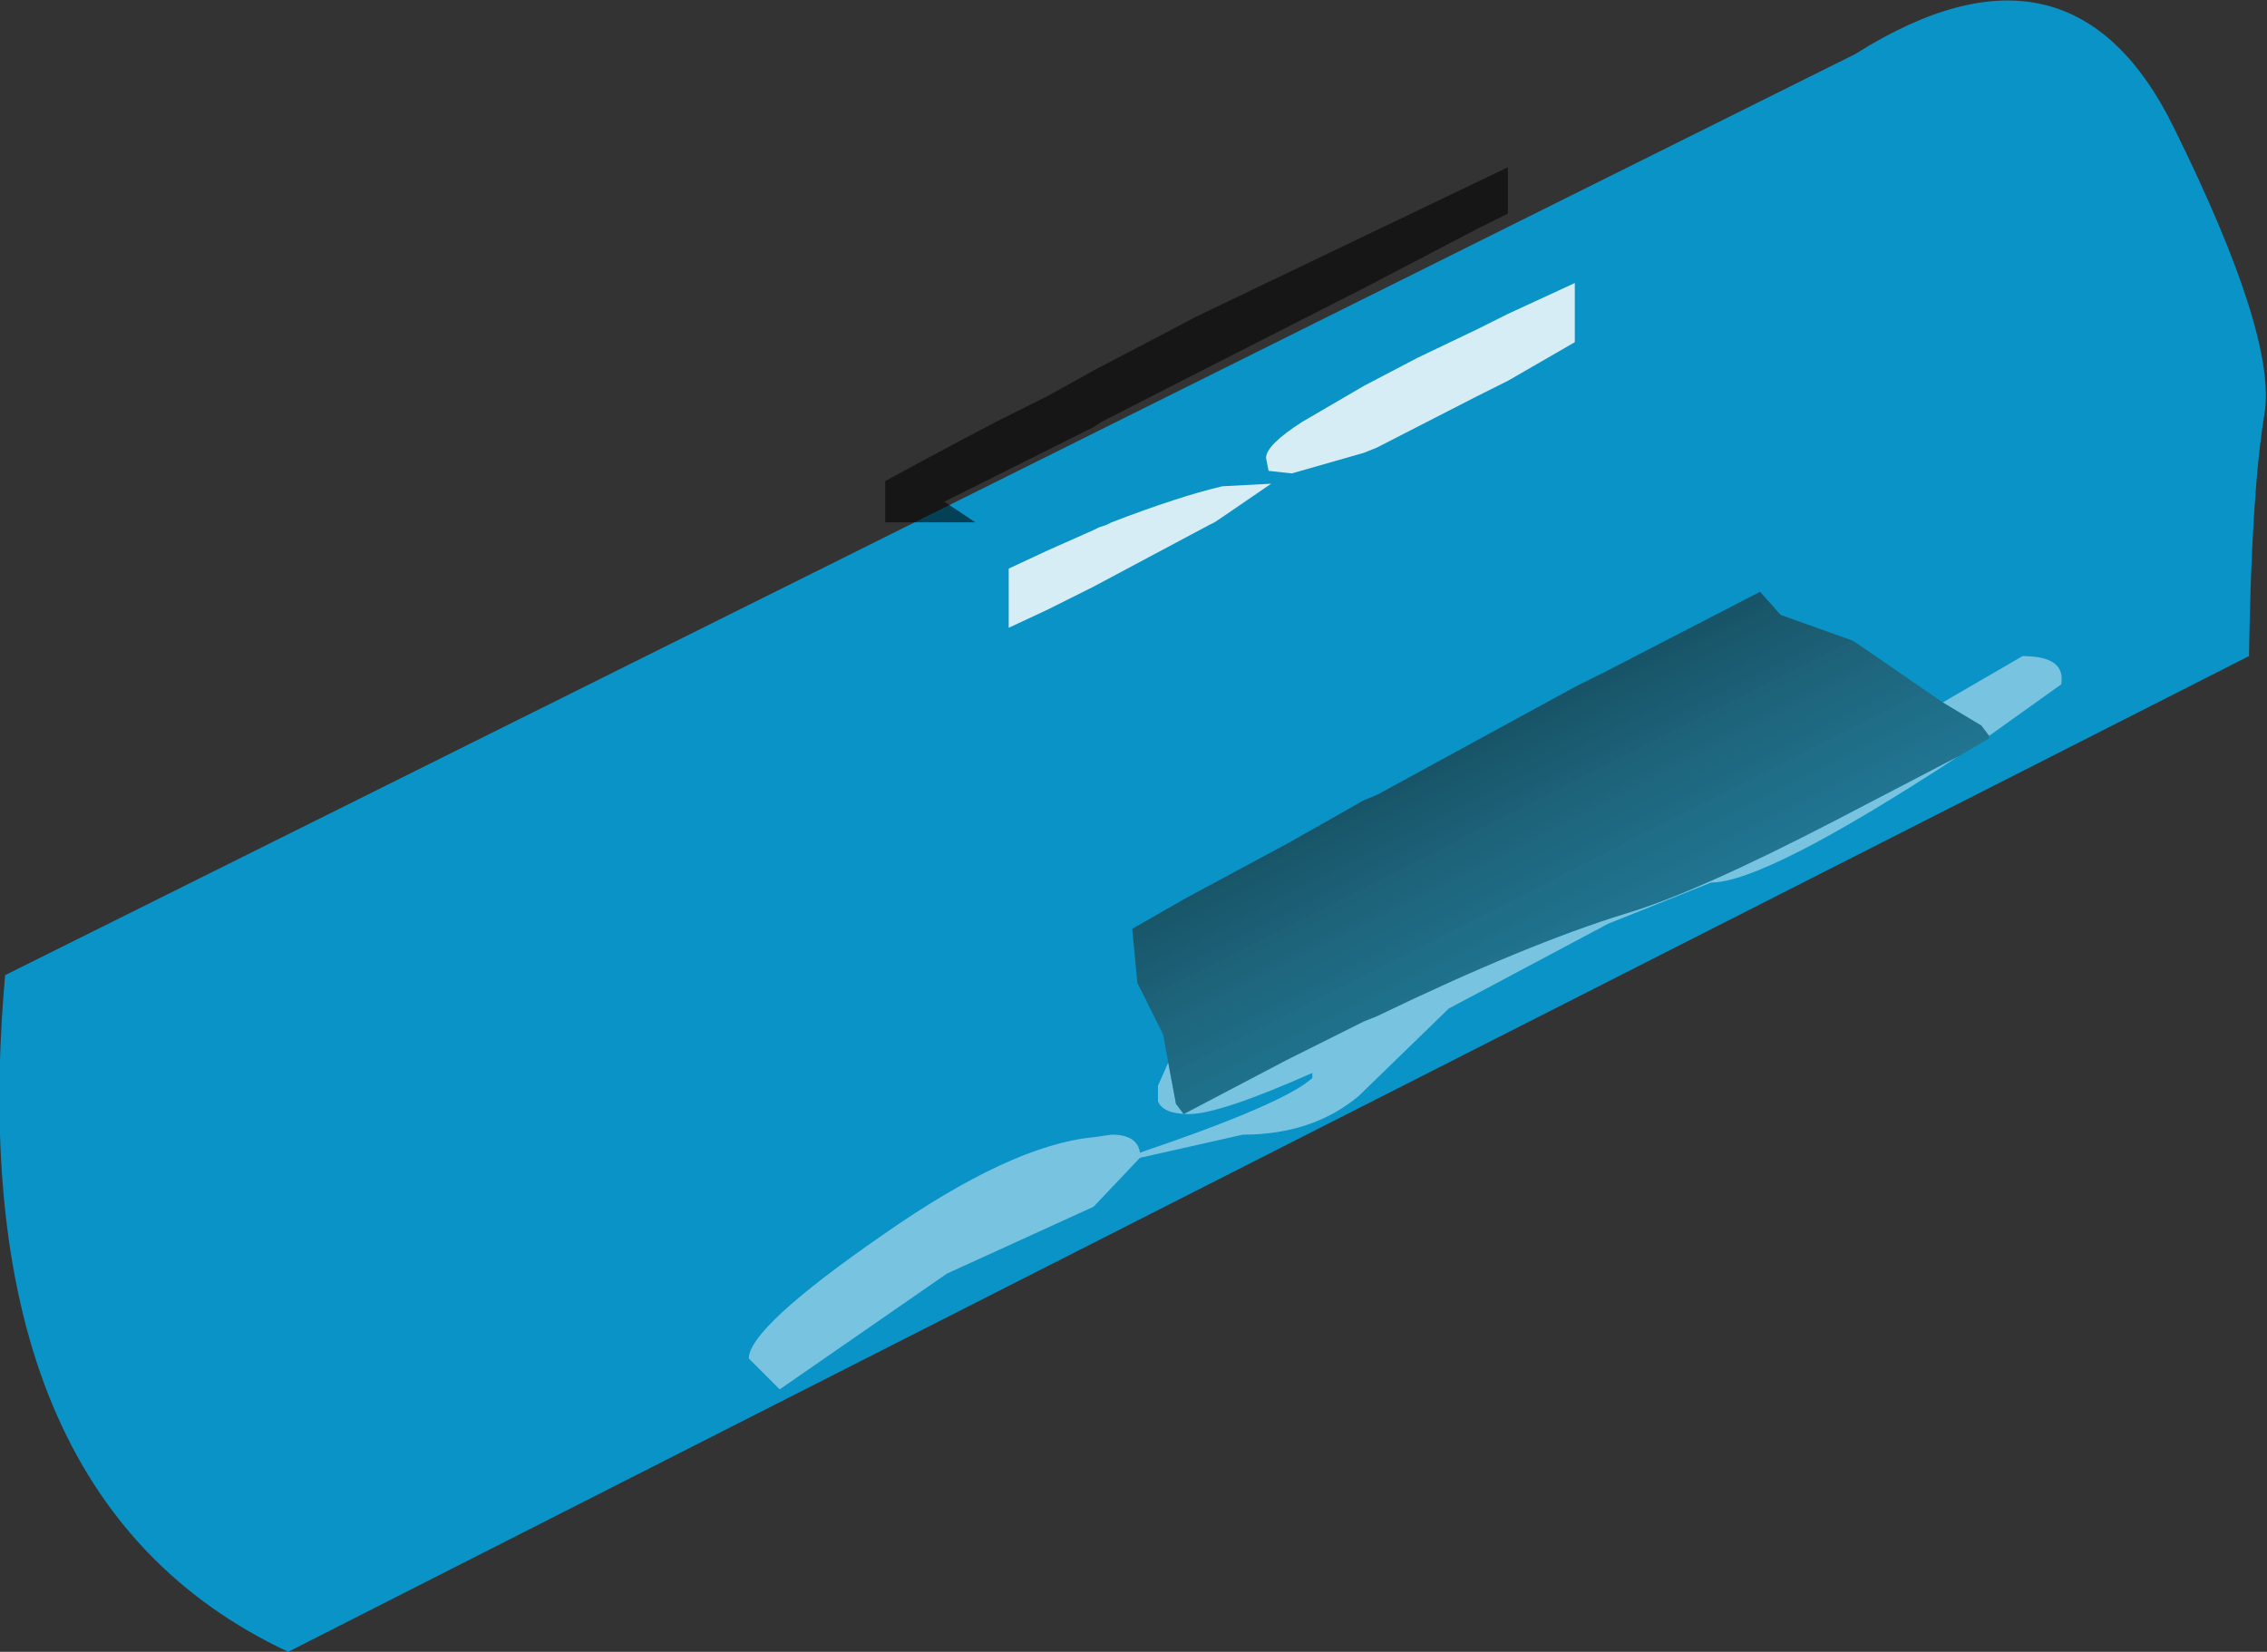 <?xml version="1.0" encoding="UTF-8" standalone="no"?>
<svg xmlns:xlink="http://www.w3.org/1999/xlink" height="32.1px" width="44.05px" xmlns="http://www.w3.org/2000/svg">
  <rect width="100%" height="100%" fill="#333333" stroke="none"/>
  <g transform="matrix(1.0, 0.0, 0.0, 1.0, 9.75, -1.05)">
    <path d="M32.5 3.55 Q34.5 7.6 34.25 9.1 34.0 10.6 33.95 13.8 L-4.15 33.15 Q-10.55 30.15 -9.65 20.0 L26.3 2.1 Q30.5 -0.55 32.5 3.55" fill="#00a8e6" fill-opacity="0.824" fill-rule="evenodd" stroke="none"/>
    <path d="M28.0 14.7 L29.55 13.8 Q30.4 13.8 30.3 14.35 L28.9 15.35 28.75 15.15 28.0 14.7 M28.3 15.75 Q24.55 18.2 23.5 18.2 L21.5 19.0 18.4 20.65 16.65 22.35 Q15.75 23.1 14.4 23.1 L12.4 23.55 11.5 24.5 8.65 25.8 5.4 28.05 4.8 27.45 Q4.8 26.85 7.4 25.05 9.9 23.3 11.5 23.15 L11.85 23.1 Q12.35 23.1 12.4 23.45 15.2 22.5 15.75 22.0 L15.75 21.9 Q13.95 22.7 13.35 22.7 12.85 22.7 12.75 22.45 L12.75 22.15 12.95 21.7 13.1 22.5 13.25 22.7 15.25 21.65 15.35 21.6 16.75 20.9 17.0 20.8 Q19.9 19.4 21.85 18.8 23.2 18.4 25.9 17.0 L28.3 15.75" fill="#ffffff" fill-opacity="0.451" fill-rule="evenodd" stroke="none"/>
    <path d="M19.55 5.2 L19.45 5.25 18.95 5.5 16.75 6.65 14.0 8.05 11.65 9.25 11.5 9.35 10.6 9.8 8.6 10.8 9.2 11.2 7.45 11.2 7.45 10.4 Q8.45 9.85 9.6 9.25 L10.6 8.75 11.5 8.25 13.5 7.2 19.55 4.3 19.55 5.2" fill="#000000" fill-opacity="0.561" fill-rule="evenodd" stroke="none"/>
    <path d="M20.85 7.7 L19.55 8.45 18.95 8.75 17.0 9.75 16.75 9.85 15.35 10.25 14.9 10.2 14.85 9.95 Q14.85 9.7 15.55 9.25 L16.75 8.55 17.8 8.0 18.95 7.45 19.55 7.15 20.85 6.55 20.85 7.7 M11.75 11.25 L11.85 11.2 Q13.15 10.7 14.0 10.5 L14.95 10.45 14.0 11.1 13.85 11.2 13.75 11.25 11.5 12.45 10.6 12.9 9.85 13.25 9.85 12.1 10.6 11.75 11.5 11.35 11.6 11.3 11.75 11.25" fill="#ffffff" fill-opacity="0.831" fill-rule="evenodd" stroke="none"/>
    <path d="M28.9 15.35 L28.9 15.4 28.3 15.75 25.9 17.0 Q23.2 18.4 21.85 18.8 19.9 19.4 17.0 20.8 L16.75 20.9 15.35 21.6 15.25 21.65 13.25 22.7 13.1 22.5 12.95 21.7 12.85 21.15 12.35 20.15 12.25 19.1 13.3 18.5 15.25 17.45 16.05 17.0 16.75 16.6 17.0 16.5 20.85 14.4 21.45 14.1 24.45 12.55 24.85 13.0 26.25 13.5 26.4 13.6 28.0 14.7 28.75 15.15 28.9 15.35" fill="url(#gradient0)" fill-rule="evenodd" stroke="none"/>
  </g>
  <defs>
    <linearGradient gradientTransform="matrix(0.003, 0.006, -0.891, 0.452, 53.05, -0.65)" gradientUnits="userSpaceOnUse" id="gradient0" spreadMethod="pad" x1="-819.2" x2="819.2">
      <stop offset="0.0" stop-color="#000000" stop-opacity="0.733"/>
      <stop offset="1.0" stop-color="#595140" stop-opacity="0.282"/>
    </linearGradient>
  </defs>
</svg>
